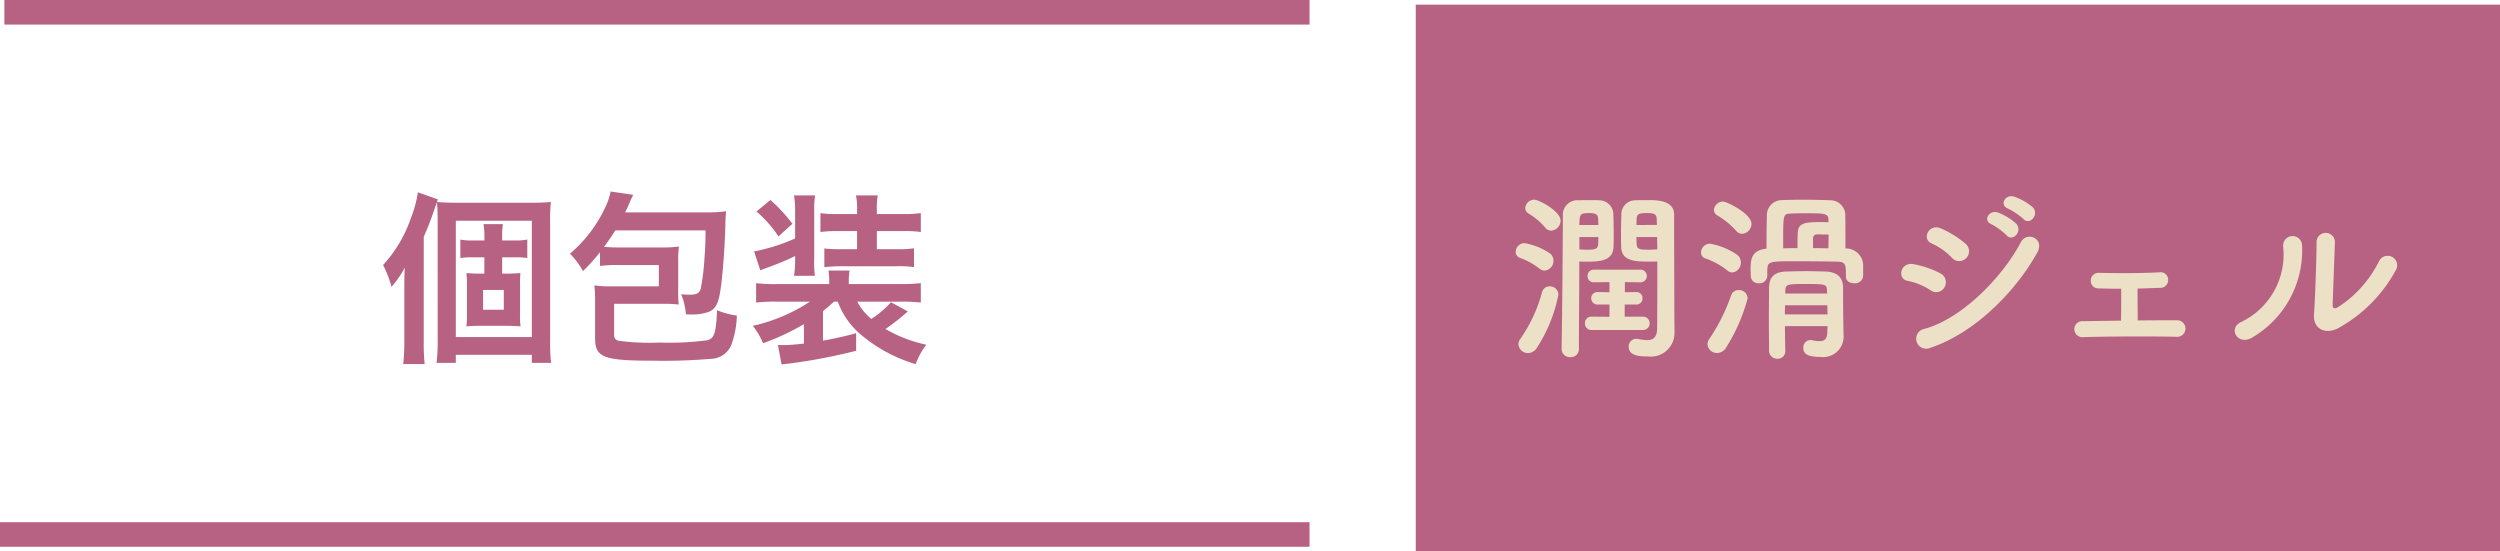 <svg xmlns="http://www.w3.org/2000/svg" width="222.621" height="49.101" viewBox="0 0 222.621 49.101">
  <g id="グループ_145" data-name="グループ 145" transform="translate(-2121 -2140)">
    <g id="グループ_144" data-name="グループ 144" transform="translate(2121 2140)">
      <rect id="長方形_159" data-name="長方形 159" width="116.613" height="2.189" transform="translate(0 46.5)" fill="#b76283"/>
      <rect id="長方形_160" data-name="長方形 160" width="116.223" height="2.189" transform="translate(0.39 0)" fill="#b76283"/>
    </g>
    <rect id="長方形_158" data-name="長方形 158" width="96.551" height="48.689" transform="translate(2247.07 2140.413)" fill="#b76283"/>
    <path id="パス_400" data-name="パス 400" d="M-40.255-12.014v.881c0,4.633-.016,4.927-.016,5.123-.016.8-.408,1-.9,1a4.666,4.666,0,0,1-.783-.1.612.612,0,0,0-.163-.016.672.672,0,0,0-.685.7c0,.8.9.865,1.664.865a2.112,2.112,0,0,0,2.415-2.17c0-.571-.016-1.256-.016-2.023,0-1.925-.016-4.356-.016-6.689v-1.729c0-1.305-1.55-1.305-2.333-1.305-.392,0-.783,0-1.126.016a1.235,1.235,0,0,0-1.24,1.224c-.016.571-.033,1.207-.033,1.811,0,.375,0,.75.016,1.077C-43.452-12.193-42.588-12-41.1-12-40.826-12-40.532-12-40.255-12.014ZM-49.7-14.755a.907.907,0,0,0,.832-.9c0-.832-1.925-1.86-2.333-1.86a.818.818,0,0,0-.816.734.6.6,0,0,0,.31.506,5.92,5.92,0,0,1,1.468,1.24A.679.679,0,0,0-49.7-14.755Zm8.141,8.843a.586.586,0,0,0,.62-.6.583.583,0,0,0-.62-.587h-1.6V-8.18h1.028a.53.53,0,0,0,.555-.555.53.53,0,0,0-.555-.555l-1.012.016v-.9l1.338.016a.571.571,0,0,0,.62-.571.568.568,0,0,0-.62-.555h-4.062a.557.557,0,0,0-.6.571.553.553,0,0,0,.6.555l1.354-.016v.9l-1.028-.016a.553.553,0,0,0-.6.555.553.553,0,0,0,.6.555h1.028v1.093L-46.1-7.1a.569.569,0,0,0-.6.587.573.573,0,0,0,.6.6Zm-7.211,1.729a.713.713,0,0,0,.783.685.7.7,0,0,0,.75-.7c0-2.561.033-5.123.033-6.966v-.848c.261.016.522.016.767.016,1.256,0,2.268-.163,2.284-1.354.016-.326.016-.7.016-1.077,0-.6-.016-1.24-.033-1.811a1.263,1.263,0,0,0-1.273-1.224c-.277-.016-.587-.016-.9-.016s-.6,0-.9.016a1.294,1.294,0,0,0-1.419,1.419c-.016,3.54-.065,8.859-.114,11.845ZM-50.288-11.2a.861.861,0,0,0,.783-.881.79.79,0,0,0-.359-.685,5.838,5.838,0,0,0-2.219-.881.8.8,0,0,0-.783.783.555.555,0,0,0,.408.538,6.323,6.323,0,0,1,1.729.963A.739.739,0,0,0-50.288-11.2Zm-.685,6.869a13.433,13.433,0,0,0,1.909-4.715.74.74,0,0,0-.767-.75.69.69,0,0,0-.685.506,13.2,13.2,0,0,1-1.941,4.177.791.791,0,0,0-.163.473.842.842,0,0,0,.848.783A.951.951,0,0,0-50.973-4.33Zm8.859-10.931c0-.179.016-.343.016-.506,0-.506.277-.555.946-.555.767,0,.832.179.848.6,0,.147.016.31.016.457Zm1.844,1.077c0,.359.016.718.016,1.093-.294.016-.555.033-.8.033-.832,0-1.028-.065-1.044-.555,0-.179-.016-.375-.016-.571ZM-47.2-15.261c0-.131.016-.245.016-.375.033-.6.147-.685.848-.685.669,0,.8.147.816.538,0,.163.016.343.016.522Zm1.7,1.077c0,.2-.016.392-.016.571-.016.473-.228.555-.979.555-.228,0-.457-.016-.7-.033v-1.093Zm22.041,3.491v.033c0,.392.359.587.734.587a.721.721,0,0,0,.8-.62v-1.044A1.531,1.531,0,0,0-23.5-13.172c0-.963,0-2.1-.016-3.067a1.338,1.338,0,0,0-1.4-1.224c-.6-.033-1.615-.049-2.529-.049-.669,0-1.289.016-1.68.033a1.346,1.346,0,0,0-1.37,1.24c-.016.7-.033,1.534-.033,2.284v.8c-1.338.147-1.419.93-1.419,1.844,0,.2.016.392.016.6a.656.656,0,0,0,.718.636.686.686,0,0,0,.75-.636v-.555c.049-.718.1-.767,2.415-.767,1.305,0,2.937.016,3.7.033.587.016.848.033.881.734ZM-32.7-14.477a.9.9,0,0,0,.832-.881c0-.93-2.219-1.99-2.529-1.99a.818.818,0,0,0-.816.734.6.6,0,0,0,.31.506,6.958,6.958,0,0,1,1.664,1.354A.7.7,0,0,0-32.7-14.477Zm7.6,8.223c0,.2-.016.408-.016.587-.016.6-.31.75-.685.75A3.254,3.254,0,0,1-26.469-5a.452.452,0,0,0-.147-.016.647.647,0,0,0-.636.685c0,.359.1.816,1.5.816a1.825,1.825,0,0,0,2.088-1.811v-.033c-.016-.375-.049-2.088-.049-4.372-.016-.848-.522-1.354-1.566-1.387-.571-.016-1.158-.033-1.746-.033s-1.175.016-1.746.033c-1.158.033-1.517.571-1.534,1.468,0,.848-.016,1.811-.016,2.774s.016,1.925.016,2.822a.716.716,0,0,0,.75.7.662.662,0,0,0,.7-.685v-.016c-.016-.669-.033-1.436-.033-2.2Zm-8.467-4.78a.865.865,0,0,0,.75-.9.833.833,0,0,0-.343-.685,6.11,6.11,0,0,0-2.415-.979.8.8,0,0,0-.783.783.542.542,0,0,0,.408.538,6.514,6.514,0,0,1,1.925,1.06A.68.68,0,0,0-33.565-11.035Zm-.571,6.705a15.819,15.819,0,0,0,1.925-4.389.755.755,0,0,0-.783-.75A.693.693,0,0,0-33.68-9a16.574,16.574,0,0,1-1.941,3.883.791.791,0,0,0-.163.473.842.842,0,0,0,.848.783A.951.951,0,0,0-34.137-4.33ZM-25-14.412c0,.408-.016.816-.016,1.224-.441,0-.9-.016-1.37-.016v-.9c.016-.212.147-.326.424-.326C-25.783-14.428-25.375-14.412-25-14.412Zm-.016-1.093c-.228-.016-.506-.016-.75-.016-1.37,0-1.925.114-1.974.881-.033.392-.033.963-.033,1.436-.441,0-.865.016-1.273.016v-.538c0-2.382,0-2.512.571-2.545.375-.033.914-.033,1.452-.033,1.631,0,2.007,0,2.007.571Zm-.114,6.346h-3.736l.016-.343c.033-.489.277-.506,1.778-.506,1.762,0,1.893.033,1.925.506Zm.016,1.044c0,.277.016.555.016.816h-3.8c0-.277.016-.555.016-.816ZM-7.657-15.8c.555.62,1.468-.408.816-1.06a5.207,5.207,0,0,0-1.648-.93c-.767-.245-1.354.75-.522,1.077A5.98,5.98,0,0,1-7.657-15.8Zm-1.5,1.452c.538.636,1.485-.359.848-1.044a5.047,5.047,0,0,0-1.615-.979c-.75-.277-1.4.7-.571,1.044A5.768,5.768,0,0,1-9.158-14.347Zm-3.573,2.023a.878.878,0,0,0-.082-1.273,8.924,8.924,0,0,0-2.17-1.354c-1.109-.489-1.762.963-.832,1.338a5.712,5.712,0,0,1,1.778,1.256A.871.871,0,0,0-12.731-12.324Zm6.3-.457c.718-1.289-.914-1.958-1.452-.946C-9.6-10.48-13.221-6.891-16.467-6.01a.89.89,0,1,0,.538,1.68C-12.226-5.553-8.522-9.045-6.434-12.781ZM-14.673-9.73a.882.882,0,0,0-.375-1.224,8.251,8.251,0,0,0-2.382-.816c-1.191-.228-1.5,1.322-.522,1.485a5.721,5.721,0,0,1,2.023.832A.844.844,0,0,0-14.673-9.73Zm15.728.147c0,.7,0,1.99-.016,2.839-1.256.016-2.447.033-3.345.049a.716.716,0,1,0,0,1.419c2.268-.065,5.694-.082,8.239-.033a.738.738,0,1,0,.131-1.468c-1.012,0-2.268,0-3.54.016,0-.75-.016-1.909-.016-2.839.734-.016,1.452-.049,2.007-.065a.679.679,0,0,0,.718-.7.662.662,0,0,0-.75-.685c-1.778.1-3.85.082-5.417.049a.677.677,0,0,0-.718.685.66.66,0,0,0,.685.7C-.5-9.6.255-9.583,1.055-9.583Zm24.44-1.631a.849.849,0,1,0-1.485-.816,10.3,10.3,0,0,1-3.638,4.079c-.31.179-.506.147-.489-.212.016-.555.179-4.862.2-5.5a.819.819,0,1,0-1.631,0c0,.963-.114,4.846-.228,6.314-.114,1.4,1.044,1.827,2.1,1.305A12.931,12.931,0,0,0,25.494-11.214Zm-12.824,6a8.983,8.983,0,0,0,4.487-8.255.843.843,0,1,0-1.68.131,6.661,6.661,0,0,1-3.72,6.705C10.517-6.075,11.415-4.509,12.671-5.211Z" transform="translate(2308.835 2175.297)" fill="#ece0c7"/>
    <path id="パス_401" data-name="パス 401" d="M-29.07-14.868a25.123,25.123,0,0,0,.946-2.447c.163-.457.2-.555.31-.881l-1.778-.636a10.1,10.1,0,0,1-.62,2.284,11.814,11.814,0,0,1-2.48,4.193,9.8,9.8,0,0,1,.75,1.941,8.66,8.66,0,0,0,1.175-1.7c-.033.881-.033,1.273-.033,1.811v4.862a17.127,17.127,0,0,1-.1,1.909h1.909a17.777,17.777,0,0,1-.082-1.893Zm6.983,3.279v-1.452h1.224a6.191,6.191,0,0,1,1.012.065v-1.648a4.746,4.746,0,0,1-1.044.082h-1.191V-14.9a6.379,6.379,0,0,1,.065-1.093h-1.729A6.088,6.088,0,0,1-23.67-14.9v.359h-1.142a4.366,4.366,0,0,1-1-.082v1.648a6.03,6.03,0,0,1,.979-.065h1.158v1.452h-.408c-.522,0-.832-.016-1.191-.049a7.845,7.845,0,0,1,.049,1.109V-8a8.007,8.007,0,0,1-.049,1.109c.359-.033.718-.049,1.191-.049h2.431c.359,0,.783.016,1.207.049a5.912,5.912,0,0,1-.049-1.142v-2.48a8.976,8.976,0,0,1,.033-1.126c-.392.033-.734.049-1.207.049Zm-1.7,1.452h1.844v1.762h-1.844ZM-27.83-5.65a15.651,15.651,0,0,1-.1,2.007h1.713v-.718h6.771v.718h1.713a17.174,17.174,0,0,1-.082-2.137v-10.18a15.47,15.47,0,0,1,.065-2.007,18.339,18.339,0,0,1-1.958.065h-6.412c-.767,0-1.191-.016-1.778-.065.049.538.065,1.028.065,1.844ZM-26.215-16.3h6.771v10.36h-6.771Zm12.84,4.03a11.534,11.534,0,0,1,1.7-.082h3.54v1.893h-4.291a8.815,8.815,0,0,1-1.452-.082,11.2,11.2,0,0,1,.065,1.322v3.377c0,1.713.734,2.007,5.156,2.007A49.087,49.087,0,0,0-3.521-4,2.009,2.009,0,0,0-1.694-5.21a8.214,8.214,0,0,0,.506-2.643A7.109,7.109,0,0,1-2.95-8.326c-.1,2.072-.245,2.512-.9,2.676a26.267,26.267,0,0,1-4.258.2,20.485,20.485,0,0,1-3.638-.163c-.294-.1-.375-.245-.375-.6V-8.9h4.275a11.505,11.505,0,0,1,1.485.065,8.618,8.618,0,0,1-.049-1.289v-2.545A8.33,8.33,0,0,1-6.343-14a10.723,10.723,0,0,1-1.485.082h-3.85c-.522,0-.8-.016-1.338-.049.408-.571.636-.881,1-1.468h8.043c-.016,1.077-.033,1.615-.1,2.464A20.749,20.749,0,0,1-4.4-10.267c-.114.408-.359.555-.963.555a5.757,5.757,0,0,1-.783-.049,6.348,6.348,0,0,1,.424,1.795c.228.016.343.016.424.016A4.266,4.266,0,0,0-3.651-8.2c.571-.245.832-.75,1.012-1.99.2-1.338.375-3.752.424-5.629.016-.7.033-.963.065-1.322a12.028,12.028,0,0,1-1.7.1H-11.14a8,8,0,0,0,.359-.783c.163-.375.179-.408.359-.783l-2.007-.294a5.965,5.965,0,0,1-.489,1.436,12.123,12.123,0,0,1-3.132,4.1,6.988,6.988,0,0,1,1.158,1.55,17.422,17.422,0,0,0,1.517-1.68ZM7.8-9.093A6.861,6.861,0,0,0,9.743-6.254a13.382,13.382,0,0,0,4.992,2.725,6.4,6.4,0,0,1,.946-1.729,12.249,12.249,0,0,1-3.638-1.4,18.823,18.823,0,0,0,1.99-1.566l-1.5-.816a8.391,8.391,0,0,1-1.746,1.485A5.058,5.058,0,0,1,9.531-9.093h3.883a13.851,13.851,0,0,1,1.778.082v-1.729a15.7,15.7,0,0,1-1.762.082H8.78V-10.9a5.34,5.34,0,0,1,.065-.963H6.97a5.5,5.5,0,0,1,.065.946v.261H2.369a14.333,14.333,0,0,1-1.844-.082v1.729A13.7,13.7,0,0,1,2.3-9.093H5.322A15.4,15.4,0,0,1,.231-6.939a6.5,6.5,0,0,1,.914,1.55,21.629,21.629,0,0,0,3.638-1.7v1.729c-.685.082-1.322.131-1.631.131H2.467L2.793-3.5A49.155,49.155,0,0,0,9.433-4.72V-6.287c-.669.2-1.876.473-2.953.669V-8.244c.473-.392.669-.555.979-.848ZM4-12.878a9.245,9.245,0,0,1-.1,1.485h1.86A9.422,9.422,0,0,1,5.7-12.878v-4.307a7.114,7.114,0,0,1,.082-1.37H3.9a8.155,8.155,0,0,1,.1,1.37v2.464A16.767,16.767,0,0,1,.346-13.563L.9-11.883c.359-.147.424-.163.914-.343.979-.375,1.517-.6,2.186-.93Zm5.514-2.5v1.615H8.1a11.957,11.957,0,0,1-1.5-.065v1.664a13.971,13.971,0,0,1,1.6-.082H13.1a8.424,8.424,0,0,1,1.485.082v-1.68a9.31,9.31,0,0,1-1.534.082H11.277v-1.615h2.284a10.694,10.694,0,0,1,1.631.082v-1.68a11.092,11.092,0,0,1-1.631.082H11.277V-17.3a6.406,6.406,0,0,1,.082-1.256H9.417a5.572,5.572,0,0,1,.1,1.289v.375H7.867a10.85,10.85,0,0,1-1.615-.082v1.68a11.12,11.12,0,0,1,1.615-.082ZM.558-17.12A10.625,10.625,0,0,1,2.516-14.9l1.24-1.126A14.438,14.438,0,0,0,1.8-18.148Z" transform="translate(2187.805 2175.954)" fill="#b76283"/>
  </g>
</svg>
